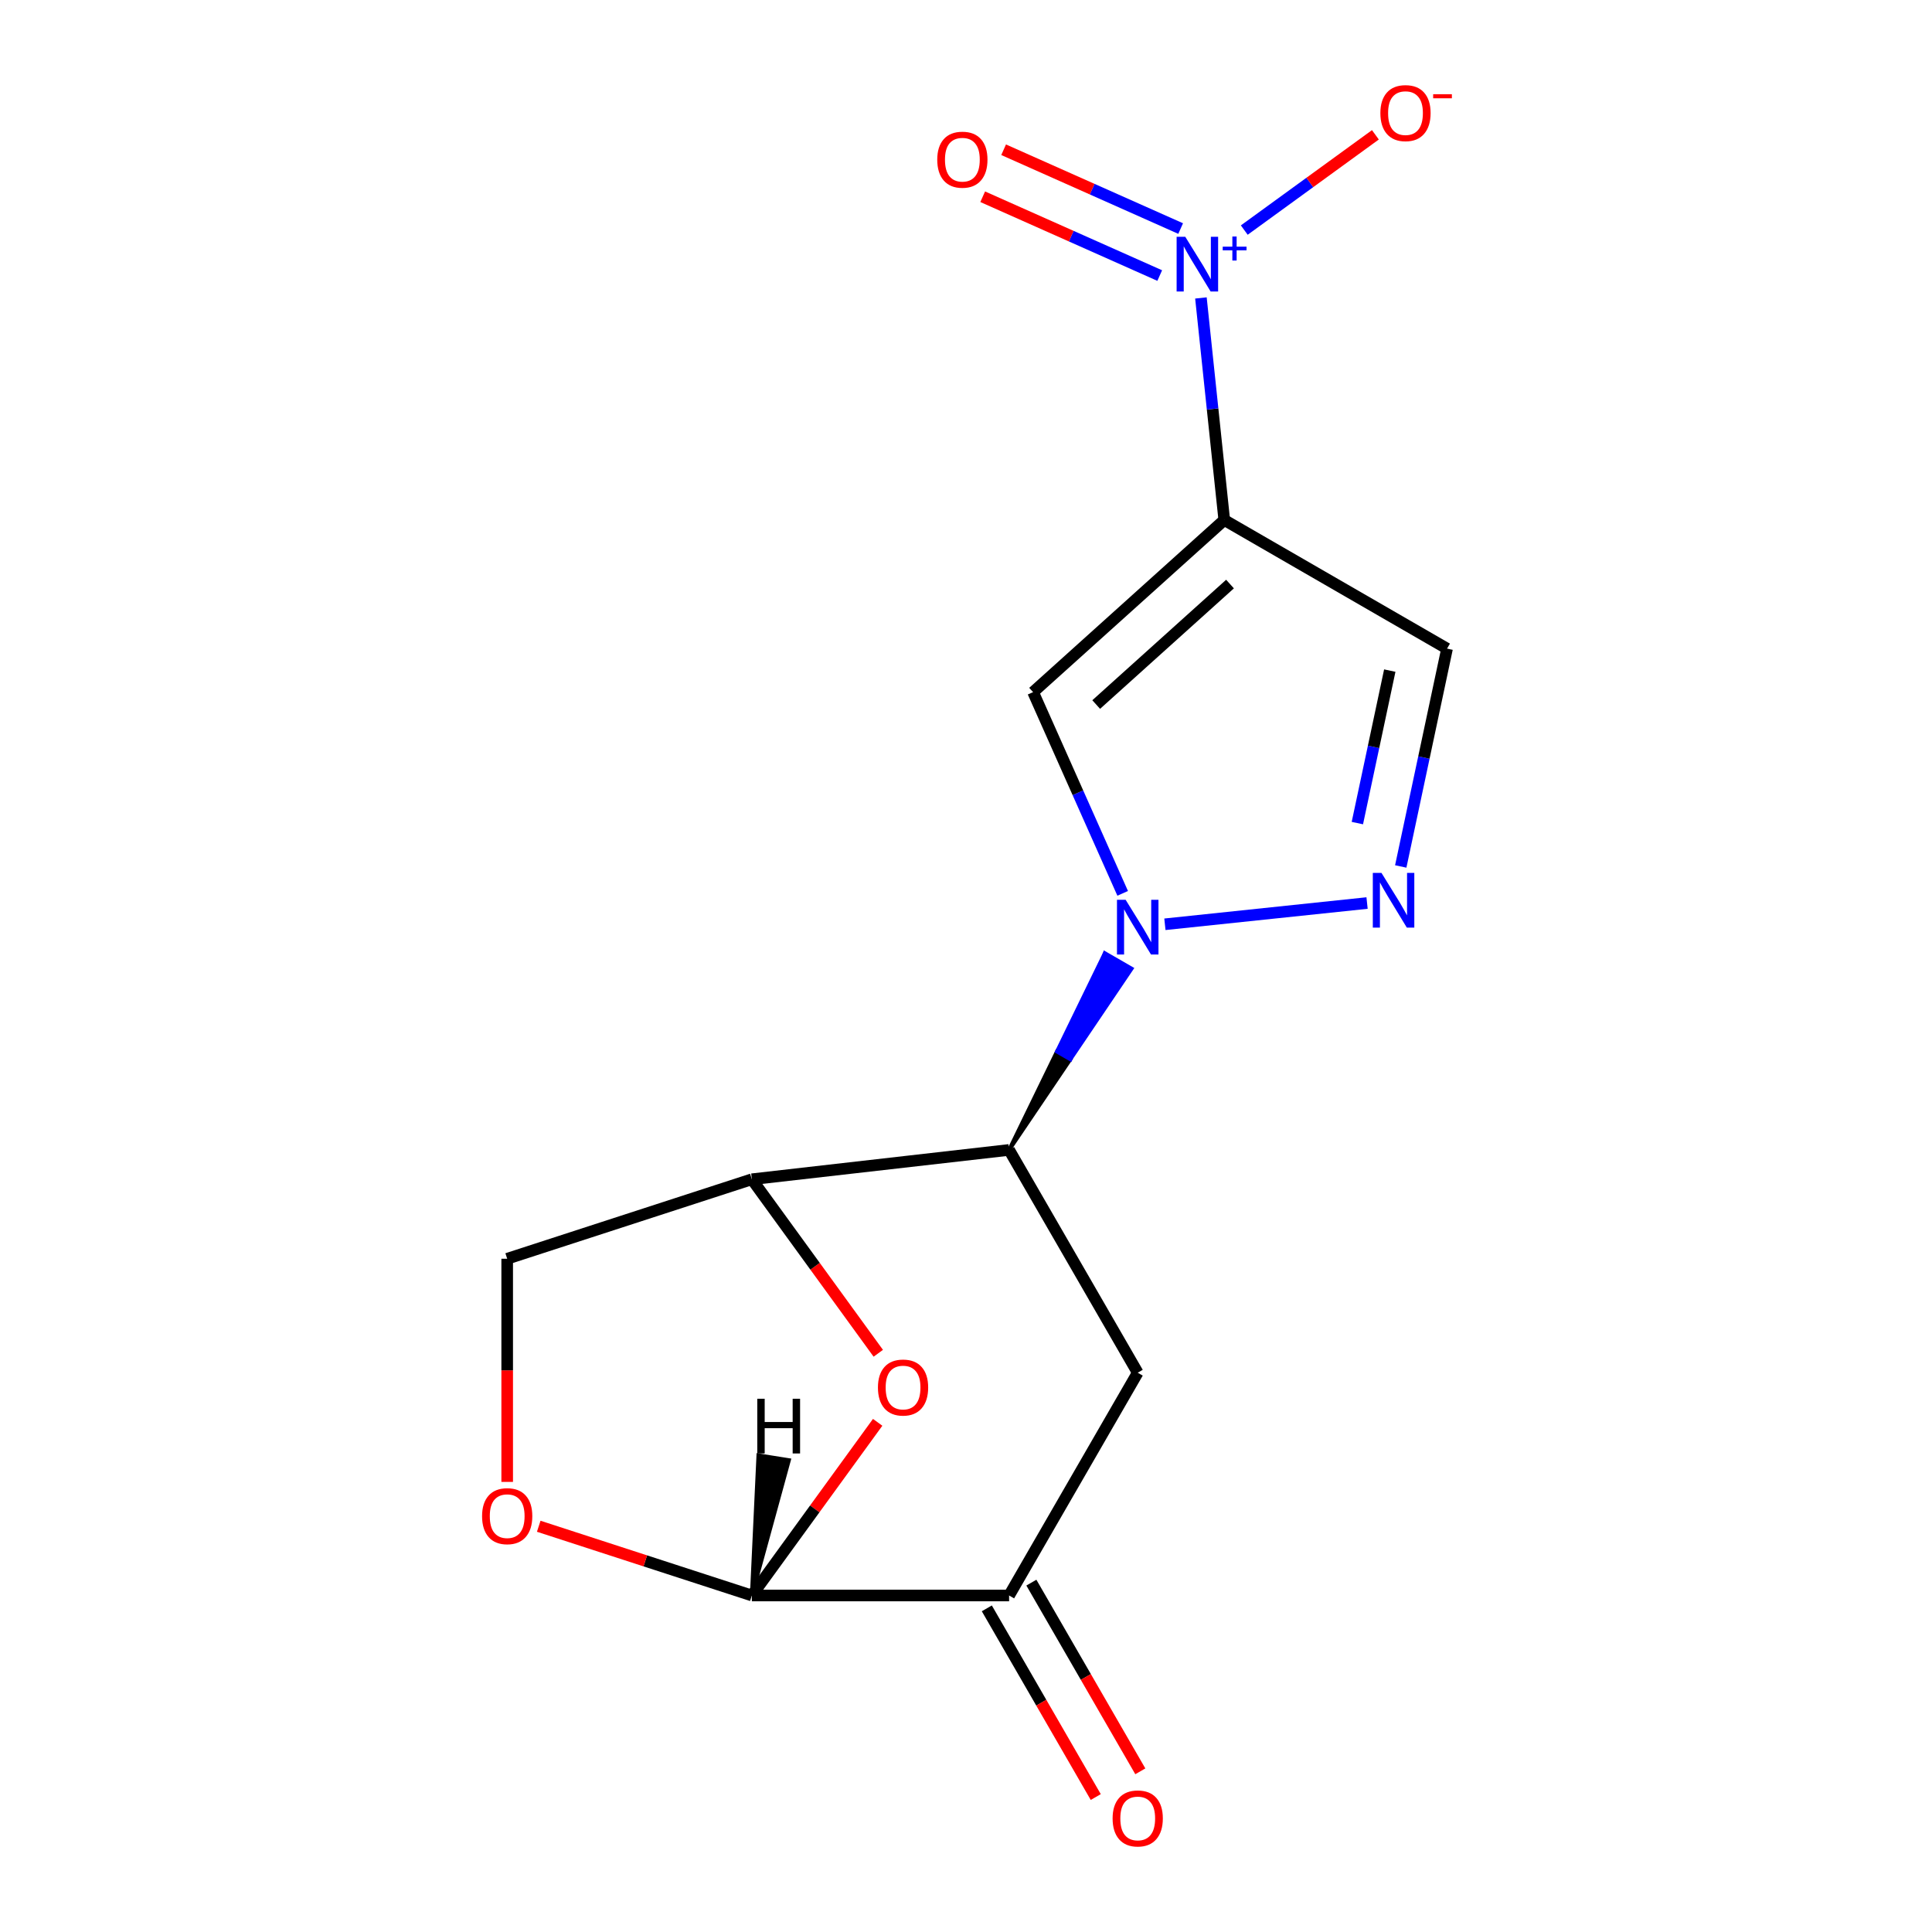 <?xml version='1.0' encoding='iso-8859-1'?>
<svg version='1.1' baseProfile='full'
              xmlns='http://www.w3.org/2000/svg'
                      xmlns:rdkit='http://www.rdkit.org/xml'
                      xmlns:xlink='http://www.w3.org/1999/xlink'
                  xml:space='preserve'
width='1000px' height='1000px' viewBox='0 0 1000 1000'>
<!-- END OF HEADER -->
<rect style='opacity:1.0;fill:#FFFFFF;stroke:none' width='1000' height='1000' x='0' y='0'> </rect>
<path class='bond-2' d='M 581.096,462.397 L 557.911,410.321' style='fill:none;fill-rule:evenodd;stroke:#0000FF;stroke-width:6px;stroke-linecap:butt;stroke-linejoin:miter;stroke-opacity:1' />
<path class='bond-2' d='M 557.911,410.321 L 534.725,358.246' style='fill:none;fill-rule:evenodd;stroke:#000000;stroke-width:6px;stroke-linecap:butt;stroke-linejoin:miter;stroke-opacity:1' />
<path class='bond-3' d='M 522.307,595.199 L 554.006,548.284 L 547.087,544.29 Z' style='fill:#000000;fill-rule:evenodd;fill-opacity:1;stroke:#000000;stroke-width:2px;stroke-linecap:butt;stroke-linejoin:miter;stroke-opacity:1;' />
<path class='bond-3' d='M 554.006,548.284 L 571.867,493.38 L 585.705,501.369 Z' style='fill:#0000FF;fill-rule:evenodd;fill-opacity:1;stroke:#0000FF;stroke-width:2px;stroke-linecap:butt;stroke-linejoin:miter;stroke-opacity:1;' />
<path class='bond-3' d='M 554.006,548.284 L 547.087,544.29 L 571.867,493.38 Z' style='fill:#0000FF;fill-rule:evenodd;fill-opacity:1;stroke:#0000FF;stroke-width:2px;stroke-linecap:butt;stroke-linejoin:miter;stroke-opacity:1;' />
<path class='bond-4' d='M 602.952,478.407 L 707.59,467.409' style='fill:none;fill-rule:evenodd;stroke:#0000FF;stroke-width:6px;stroke-linecap:butt;stroke-linejoin:miter;stroke-opacity:1' />
<path class='bond-0' d='M 633.676,269.149 L 534.725,358.246' style='fill:none;fill-rule:evenodd;stroke:#000000;stroke-width:6px;stroke-linecap:butt;stroke-linejoin:miter;stroke-opacity:1' />
<path class='bond-0' d='M 636.653,302.304 L 567.387,364.671' style='fill:none;fill-rule:evenodd;stroke:#000000;stroke-width:6px;stroke-linecap:butt;stroke-linejoin:miter;stroke-opacity:1' />
<path class='bond-1' d='M 633.676,269.149 L 627.636,211.683' style='fill:none;fill-rule:evenodd;stroke:#000000;stroke-width:6px;stroke-linecap:butt;stroke-linejoin:miter;stroke-opacity:1' />
<path class='bond-1' d='M 627.636,211.683 L 621.596,154.216' style='fill:none;fill-rule:evenodd;stroke:#0000FF;stroke-width:6px;stroke-linecap:butt;stroke-linejoin:miter;stroke-opacity:1' />
<path class='bond-16' d='M 633.676,269.149 L 748.989,335.726' style='fill:none;fill-rule:evenodd;stroke:#000000;stroke-width:6px;stroke-linecap:butt;stroke-linejoin:miter;stroke-opacity:1' />
<path class='bond-12' d='M 644.034,119.089 L 677.968,94.435' style='fill:none;fill-rule:evenodd;stroke:#0000FF;stroke-width:6px;stroke-linecap:butt;stroke-linejoin:miter;stroke-opacity:1' />
<path class='bond-12' d='M 677.968,94.435 L 711.902,69.781' style='fill:none;fill-rule:evenodd;stroke:#FF0000;stroke-width:6px;stroke-linecap:butt;stroke-linejoin:miter;stroke-opacity:1' />
<path class='bond-14' d='M 611.105,118.299 L 565.291,97.901' style='fill:none;fill-rule:evenodd;stroke:#0000FF;stroke-width:6px;stroke-linecap:butt;stroke-linejoin:miter;stroke-opacity:1' />
<path class='bond-14' d='M 565.291,97.901 L 519.477,77.504' style='fill:none;fill-rule:evenodd;stroke:#FF0000;stroke-width:6px;stroke-linecap:butt;stroke-linejoin:miter;stroke-opacity:1' />
<path class='bond-14' d='M 600.274,142.627 L 554.46,122.229' style='fill:none;fill-rule:evenodd;stroke:#0000FF;stroke-width:6px;stroke-linecap:butt;stroke-linejoin:miter;stroke-opacity:1' />
<path class='bond-14' d='M 554.46,122.229 L 508.646,101.832' style='fill:none;fill-rule:evenodd;stroke:#FF0000;stroke-width:6px;stroke-linecap:butt;stroke-linejoin:miter;stroke-opacity:1' />
<path class='bond-6' d='M 522.307,595.199 L 389.155,610.381' style='fill:none;fill-rule:evenodd;stroke:#000000;stroke-width:6px;stroke-linecap:butt;stroke-linejoin:miter;stroke-opacity:1' />
<path class='bond-7' d='M 522.307,595.199 L 588.883,710.512' style='fill:none;fill-rule:evenodd;stroke:#000000;stroke-width:6px;stroke-linecap:butt;stroke-linejoin:miter;stroke-opacity:1' />
<path class='bond-9' d='M 725.023,448.479 L 737.006,392.102' style='fill:none;fill-rule:evenodd;stroke:#0000FF;stroke-width:6px;stroke-linecap:butt;stroke-linejoin:miter;stroke-opacity:1' />
<path class='bond-9' d='M 737.006,392.102 L 748.989,335.726' style='fill:none;fill-rule:evenodd;stroke:#000000;stroke-width:6px;stroke-linecap:butt;stroke-linejoin:miter;stroke-opacity:1' />
<path class='bond-9' d='M 702.569,426.029 L 710.958,386.566' style='fill:none;fill-rule:evenodd;stroke:#0000FF;stroke-width:6px;stroke-linecap:butt;stroke-linejoin:miter;stroke-opacity:1' />
<path class='bond-9' d='M 710.958,386.566 L 719.346,347.102' style='fill:none;fill-rule:evenodd;stroke:#000000;stroke-width:6px;stroke-linecap:butt;stroke-linejoin:miter;stroke-opacity:1' />
<path class='bond-5' d='M 454.597,700.454 L 421.876,655.417' style='fill:none;fill-rule:evenodd;stroke:#FF0000;stroke-width:6px;stroke-linecap:butt;stroke-linejoin:miter;stroke-opacity:1' />
<path class='bond-5' d='M 421.876,655.417 L 389.155,610.381' style='fill:none;fill-rule:evenodd;stroke:#000000;stroke-width:6px;stroke-linecap:butt;stroke-linejoin:miter;stroke-opacity:1' />
<path class='bond-17' d='M 454.277,736.192 L 421.716,781.008' style='fill:none;fill-rule:evenodd;stroke:#FF0000;stroke-width:6px;stroke-linecap:butt;stroke-linejoin:miter;stroke-opacity:1' />
<path class='bond-17' d='M 421.716,781.008 L 389.155,825.825' style='fill:none;fill-rule:evenodd;stroke:#000000;stroke-width:6px;stroke-linecap:butt;stroke-linejoin:miter;stroke-opacity:1' />
<path class='bond-13' d='M 389.155,610.381 L 262.52,651.527' style='fill:none;fill-rule:evenodd;stroke:#000000;stroke-width:6px;stroke-linecap:butt;stroke-linejoin:miter;stroke-opacity:1' />
<path class='bond-10' d='M 588.883,710.512 L 522.307,825.825' style='fill:none;fill-rule:evenodd;stroke:#000000;stroke-width:6px;stroke-linecap:butt;stroke-linejoin:miter;stroke-opacity:1' />
<path class='bond-8' d='M 389.155,825.825 L 522.307,825.825' style='fill:none;fill-rule:evenodd;stroke:#000000;stroke-width:6px;stroke-linecap:butt;stroke-linejoin:miter;stroke-opacity:1' />
<path class='bond-18' d='M 389.155,825.825 L 334.002,807.905' style='fill:none;fill-rule:evenodd;stroke:#000000;stroke-width:6px;stroke-linecap:butt;stroke-linejoin:miter;stroke-opacity:1' />
<path class='bond-18' d='M 334.002,807.905 L 278.849,789.985' style='fill:none;fill-rule:evenodd;stroke:#FF0000;stroke-width:6px;stroke-linecap:butt;stroke-linejoin:miter;stroke-opacity:1' />
<path class='bond-19' d='M 389.155,825.825 L 408.338,755.779 L 392.556,753.28 Z' style='fill:#000000;fill-rule:evenodd;fill-opacity:1;stroke:#000000;stroke-width:2px;stroke-linecap:butt;stroke-linejoin:miter;stroke-opacity:1;' />
<path class='bond-15' d='M 510.776,832.483 L 538.969,881.315' style='fill:none;fill-rule:evenodd;stroke:#000000;stroke-width:6px;stroke-linecap:butt;stroke-linejoin:miter;stroke-opacity:1' />
<path class='bond-15' d='M 538.969,881.315 L 567.162,930.147' style='fill:none;fill-rule:evenodd;stroke:#FF0000;stroke-width:6px;stroke-linecap:butt;stroke-linejoin:miter;stroke-opacity:1' />
<path class='bond-15' d='M 533.838,819.168 L 562.031,868' style='fill:none;fill-rule:evenodd;stroke:#000000;stroke-width:6px;stroke-linecap:butt;stroke-linejoin:miter;stroke-opacity:1' />
<path class='bond-15' d='M 562.031,868 L 590.225,916.832' style='fill:none;fill-rule:evenodd;stroke:#FF0000;stroke-width:6px;stroke-linecap:butt;stroke-linejoin:miter;stroke-opacity:1' />
<path class='bond-11' d='M 262.52,767.03 L 262.52,709.279' style='fill:none;fill-rule:evenodd;stroke:#FF0000;stroke-width:6px;stroke-linecap:butt;stroke-linejoin:miter;stroke-opacity:1' />
<path class='bond-11' d='M 262.52,709.279 L 262.52,651.527' style='fill:none;fill-rule:evenodd;stroke:#000000;stroke-width:6px;stroke-linecap:butt;stroke-linejoin:miter;stroke-opacity:1' />
<path  class='atom-0' d='M 582.623 465.726
L 591.903 480.726
Q 592.823 482.206, 594.303 484.886
Q 595.783 487.566, 595.863 487.726
L 595.863 465.726
L 599.623 465.726
L 599.623 494.046
L 595.743 494.046
L 585.783 477.646
Q 584.623 475.726, 583.383 473.526
Q 582.183 471.326, 581.823 470.646
L 581.823 494.046
L 578.143 494.046
L 578.143 465.726
L 582.623 465.726
' fill='#0000FF'/>
<path  class='atom-2' d='M 613.498 122.567
L 622.778 137.567
Q 623.698 139.047, 625.178 141.727
Q 626.658 144.407, 626.738 144.567
L 626.738 122.567
L 630.498 122.567
L 630.498 150.887
L 626.618 150.887
L 616.658 134.487
Q 615.498 132.567, 614.258 130.367
Q 613.058 128.167, 612.698 127.487
L 612.698 150.887
L 609.018 150.887
L 609.018 122.567
L 613.498 122.567
' fill='#0000FF'/>
<path  class='atom-2' d='M 632.874 127.672
L 637.864 127.672
L 637.864 122.418
L 640.081 122.418
L 640.081 127.672
L 645.203 127.672
L 645.203 129.572
L 640.081 129.572
L 640.081 134.852
L 637.864 134.852
L 637.864 129.572
L 632.874 129.572
L 632.874 127.672
' fill='#0000FF'/>
<path  class='atom-5' d='M 715.046 451.808
L 724.326 466.808
Q 725.246 468.288, 726.726 470.968
Q 728.206 473.648, 728.286 473.808
L 728.286 451.808
L 732.046 451.808
L 732.046 480.128
L 728.166 480.128
L 718.206 463.728
Q 717.046 461.808, 715.806 459.608
Q 714.606 457.408, 714.246 456.728
L 714.246 480.128
L 710.566 480.128
L 710.566 451.808
L 715.046 451.808
' fill='#0000FF'/>
<path  class='atom-6' d='M 454.42 718.183
Q 454.42 711.383, 457.78 707.583
Q 461.14 703.783, 467.42 703.783
Q 473.7 703.783, 477.06 707.583
Q 480.42 711.383, 480.42 718.183
Q 480.42 725.063, 477.02 728.983
Q 473.62 732.863, 467.42 732.863
Q 461.18 732.863, 457.78 728.983
Q 454.42 725.103, 454.42 718.183
M 467.42 729.663
Q 471.74 729.663, 474.06 726.783
Q 476.42 723.863, 476.42 718.183
Q 476.42 712.623, 474.06 709.823
Q 471.74 706.983, 467.42 706.983
Q 463.1 706.983, 460.74 709.783
Q 458.42 712.583, 458.42 718.183
Q 458.42 723.903, 460.74 726.783
Q 463.1 729.663, 467.42 729.663
' fill='#FF0000'/>
<path  class='atom-12' d='M 249.52 784.759
Q 249.52 777.959, 252.88 774.159
Q 256.24 770.359, 262.52 770.359
Q 268.8 770.359, 272.16 774.159
Q 275.52 777.959, 275.52 784.759
Q 275.52 791.639, 272.12 795.559
Q 268.72 799.439, 262.52 799.439
Q 256.28 799.439, 252.88 795.559
Q 249.52 791.679, 249.52 784.759
M 262.52 796.239
Q 266.84 796.239, 269.16 793.359
Q 271.52 790.439, 271.52 784.759
Q 271.52 779.199, 269.16 776.399
Q 266.84 773.559, 262.52 773.559
Q 258.2 773.559, 255.84 776.359
Q 253.52 779.159, 253.52 784.759
Q 253.52 790.479, 255.84 793.359
Q 258.2 796.239, 262.52 796.239
' fill='#FF0000'/>
<path  class='atom-13' d='M 714.48 58.542
Q 714.48 51.742, 717.84 47.942
Q 721.2 44.142, 727.48 44.142
Q 733.76 44.142, 737.12 47.942
Q 740.48 51.742, 740.48 58.542
Q 740.48 65.422, 737.08 69.342
Q 733.68 73.222, 727.48 73.222
Q 721.24 73.222, 717.84 69.342
Q 714.48 65.462, 714.48 58.542
M 727.48 70.022
Q 731.8 70.022, 734.12 67.142
Q 736.48 64.222, 736.48 58.542
Q 736.48 52.982, 734.12 50.182
Q 731.8 47.342, 727.48 47.342
Q 723.16 47.342, 720.8 50.142
Q 718.48 52.942, 718.48 58.542
Q 718.48 64.262, 720.8 67.142
Q 723.16 70.022, 727.48 70.022
' fill='#FF0000'/>
<path  class='atom-13' d='M 741.8 48.764
L 751.489 48.764
L 751.489 50.876
L 741.8 50.876
L 741.8 48.764
' fill='#FF0000'/>
<path  class='atom-15' d='M 485.118 82.649
Q 485.118 75.849, 488.478 72.049
Q 491.838 68.249, 498.118 68.249
Q 504.398 68.249, 507.758 72.049
Q 511.118 75.849, 511.118 82.649
Q 511.118 89.529, 507.718 93.449
Q 504.318 97.329, 498.118 97.329
Q 491.878 97.329, 488.478 93.449
Q 485.118 89.569, 485.118 82.649
M 498.118 94.129
Q 502.438 94.129, 504.758 91.249
Q 507.118 88.329, 507.118 82.649
Q 507.118 77.089, 504.758 74.289
Q 502.438 71.449, 498.118 71.449
Q 493.798 71.449, 491.438 74.249
Q 489.118 77.049, 489.118 82.649
Q 489.118 88.369, 491.438 91.249
Q 493.798 94.129, 498.118 94.129
' fill='#FF0000'/>
<path  class='atom-16' d='M 575.883 941.218
Q 575.883 934.418, 579.243 930.618
Q 582.603 926.818, 588.883 926.818
Q 595.163 926.818, 598.523 930.618
Q 601.883 934.418, 601.883 941.218
Q 601.883 948.098, 598.483 952.018
Q 595.083 955.898, 588.883 955.898
Q 582.643 955.898, 579.243 952.018
Q 575.883 948.138, 575.883 941.218
M 588.883 952.698
Q 593.203 952.698, 595.523 949.818
Q 597.883 946.898, 597.883 941.218
Q 597.883 935.658, 595.523 932.858
Q 593.203 930.018, 588.883 930.018
Q 584.563 930.018, 582.203 932.818
Q 579.883 935.618, 579.883 941.218
Q 579.883 946.938, 582.203 949.818
Q 584.563 952.698, 588.883 952.698
' fill='#FF0000'/>
<path  class='atom-17' d='M 391.961 723.99
L 395.801 723.99
L 395.801 736.03
L 410.281 736.03
L 410.281 723.99
L 414.121 723.99
L 414.121 752.31
L 410.281 752.31
L 410.281 739.23
L 395.801 739.23
L 395.801 752.31
L 391.961 752.31
L 391.961 723.99
' fill='#000000'/>
</svg>

